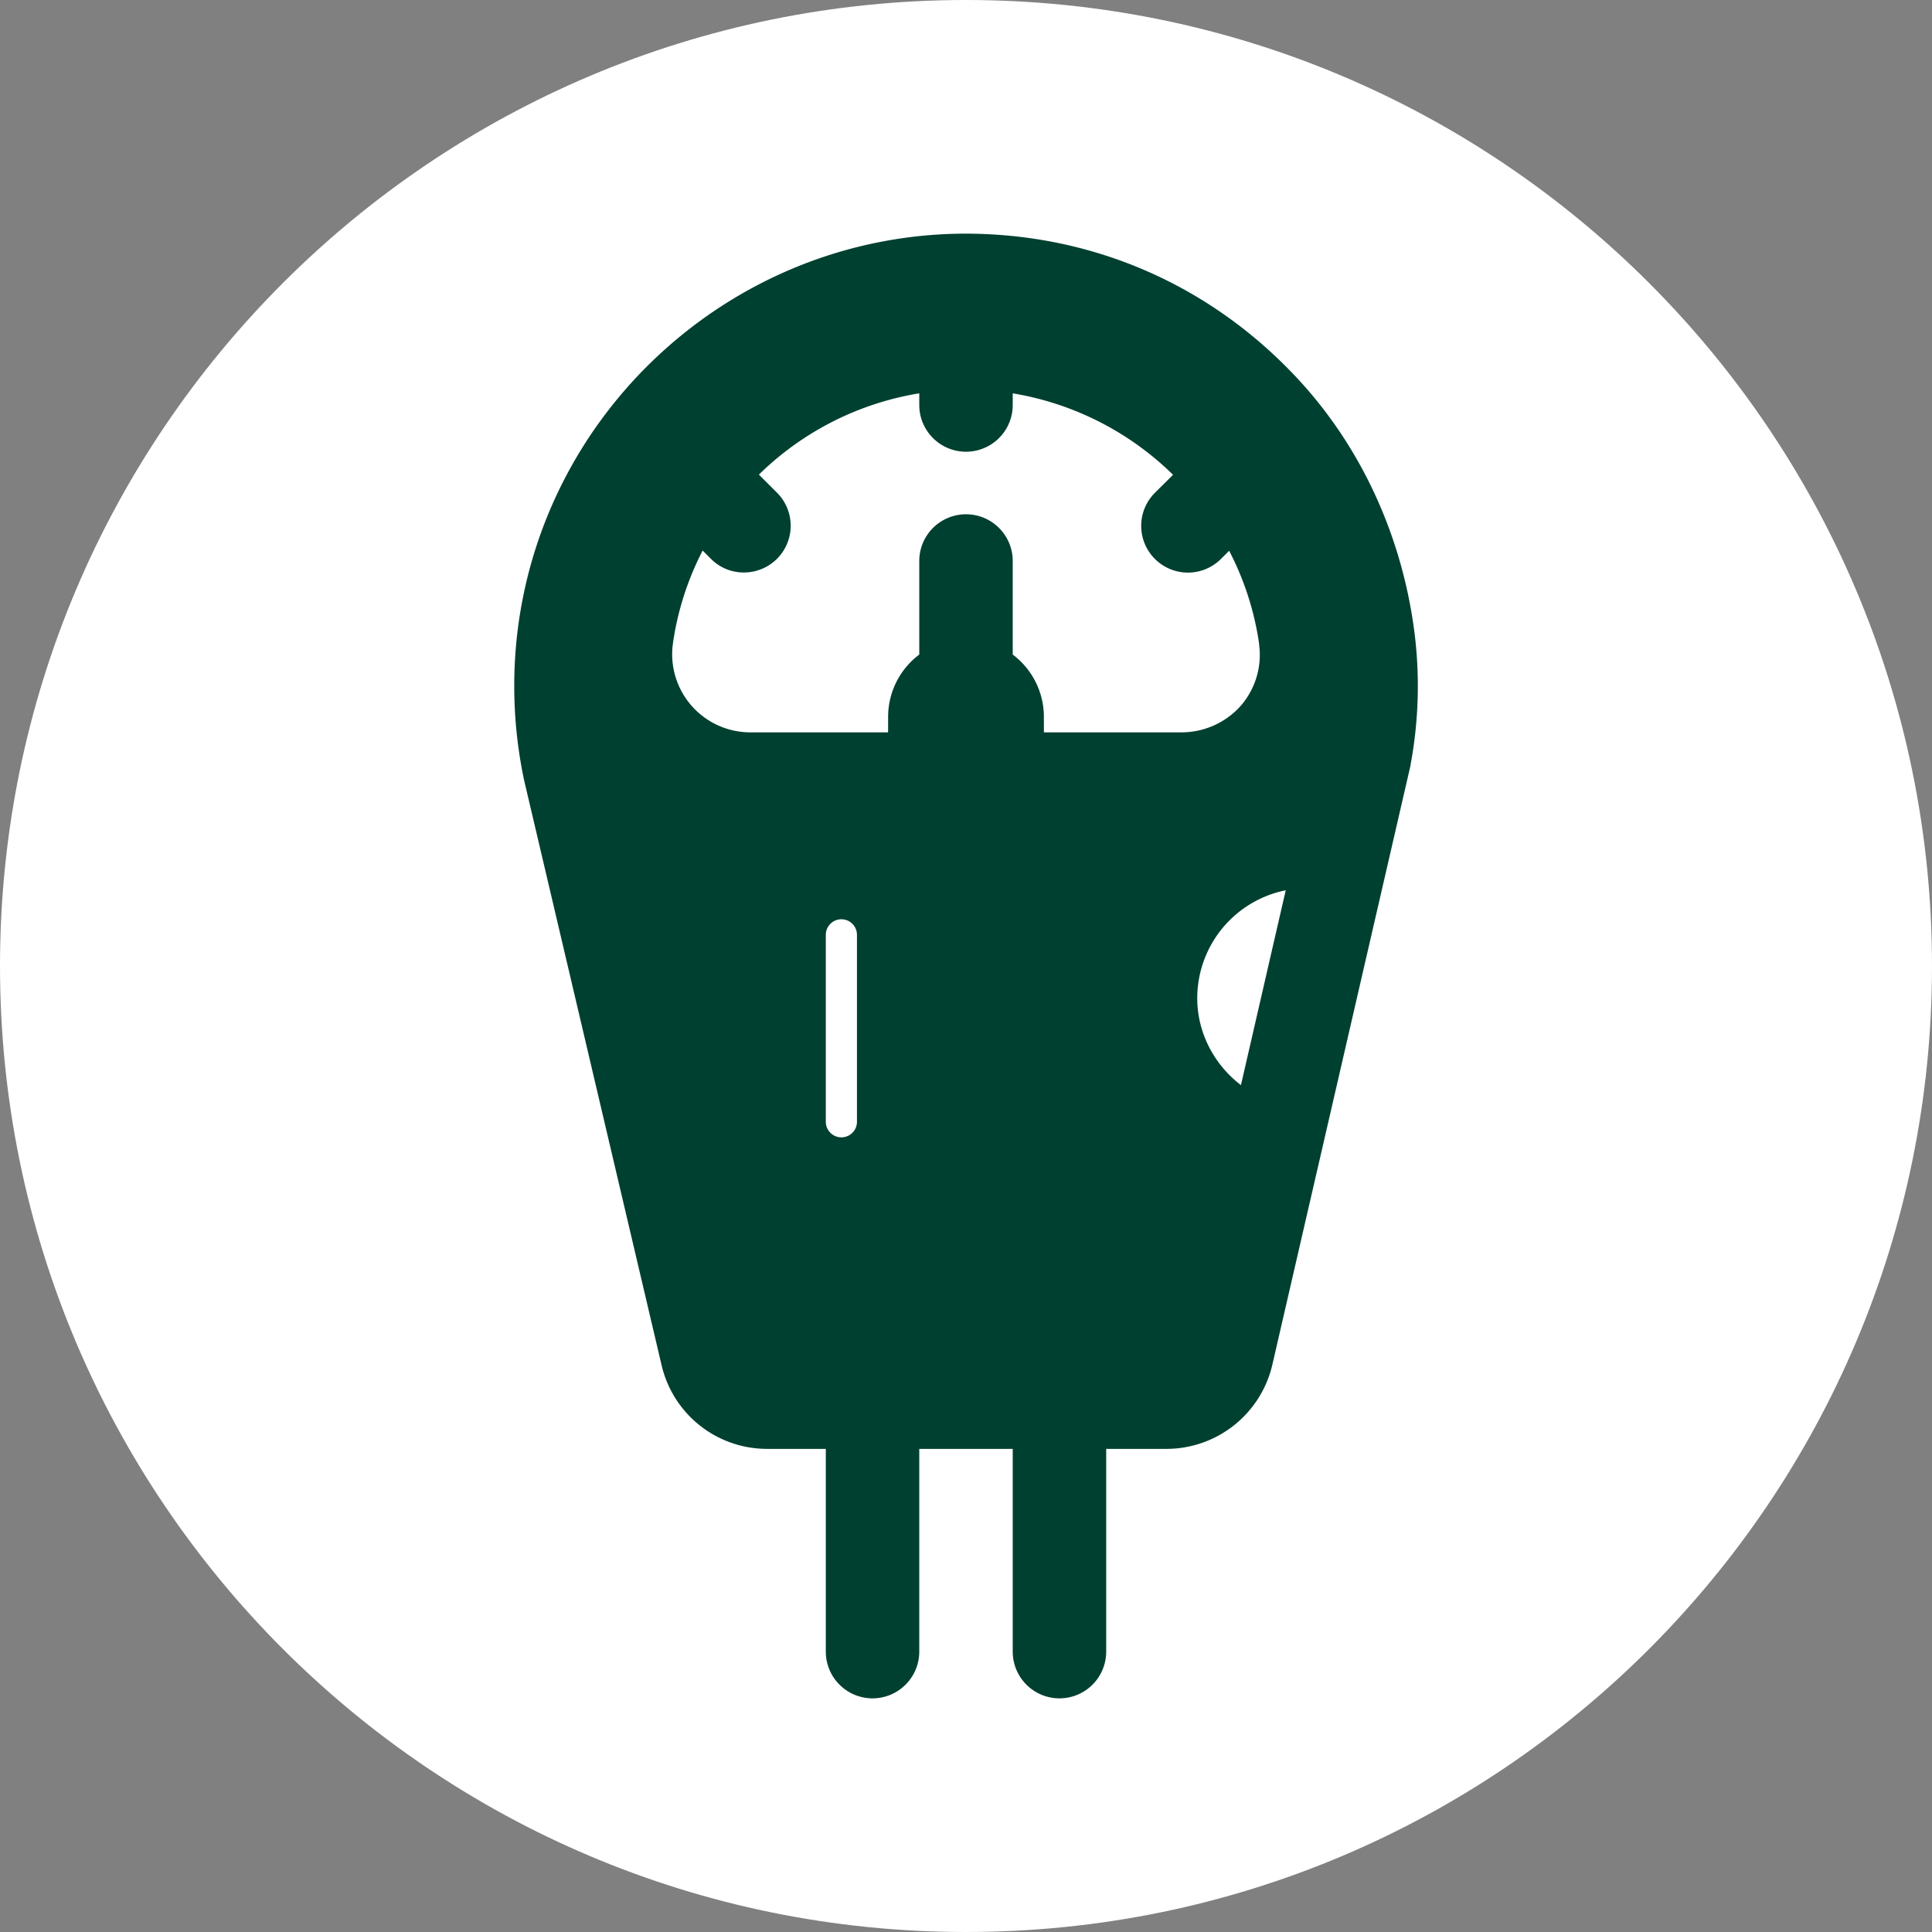 <svg id="Layer_1" data-name="Layer 1" xmlns="http://www.w3.org/2000/svg" viewBox="0 0 800 800"><rect x="0" y="0" width="800" height="800" fill="#808080" stroke="none"/><defs><style>.cls-1{fill:#fff;}.cls-2{fill:#004030;stroke:#004030;stroke-miterlimit:51.61;stroke-width:12.9px;}</style></defs><g id="SVGRepo_bgCarrier" data-name="SVGRepo bgCarrier"><path class="cls-1" d="M400,0h0C620.9,0,800,179.1,800,400h0c0,220.9-179.1,400-400,400h0C179.1,800,0,620.9,0,400H0C0,179.1,179.1,0,400,0Z" transform="translate(0 0)"/></g><g id="SVGRepo_iconCarrier" data-name="SVGRepo iconCarrier"><path class="cls-2" d="M398.9,103.2c-90.2.6-166.8,68.6-178.1,158.2a182.2,182.2,0,0,0,2.5,60.2l56.9,242.1a38.4,38.4,0,0,0,37.7,29.8h30.5v90.4a12.9,12.9,0,1,0,25.8,0V593.5h51.6v90.4a12.9,12.9,0,0,0,25.8,0V593.5h31.3a38.6,38.6,0,0,0,37.7-30l57-247.2c0-.2.1-.4.1-.6a170.9,170.9,0,0,0,1.7-52.2c-4.7-38-20.7-74.2-46.7-102.2C497.7,123.6,450.4,103,398.9,103.2Zm-11.8,52.3v12.2a12.9,12.9,0,1,0,25.8,0V155.5a129.9,129.9,0,0,1,81.9,41.2l-12,11.9A12.9,12.9,0,1,0,501,226.9l9.4-9.4a127,127,0,0,1,17.3,47.8l.3,3a38.6,38.6,0,0,1-10,28.9,39.4,39.4,0,0,1-28.6,12.5H310.6a38.8,38.8,0,0,1-38.5-42.9c0-.3.2-1.2.2-1.6a127.5,127.5,0,0,1,17.2-47.8l9.4,9.4a12.6,12.6,0,0,0,9.1,3.8,12.9,12.9,0,0,0,9.2-22l-12-12A129.6,129.6,0,0,1,387.1,155.5ZM400,219.4a12.9,12.9,0,0,0-12.9,12.9v42.2a25.8,25.8,0,0,0-12.9,22.3h51.6a25.8,25.8,0,0,0-12.9-22.3V232.3A12.9,12.9,0,0,0,400,219.4ZM540.7,361.3l-22.6,98.3c-17.1-8.7-28.8-26.4-28.8-46.3A52.1,52.1,0,0,1,540.7,361.3ZM348.4,374.2a12.9,12.9,0,0,1,12.9,12.9v77.4a12.9,12.9,0,0,1-25.8,0V387.1A12.9,12.9,0,0,1,348.4,374.2Z" transform="translate(0 0)"/></g></svg>